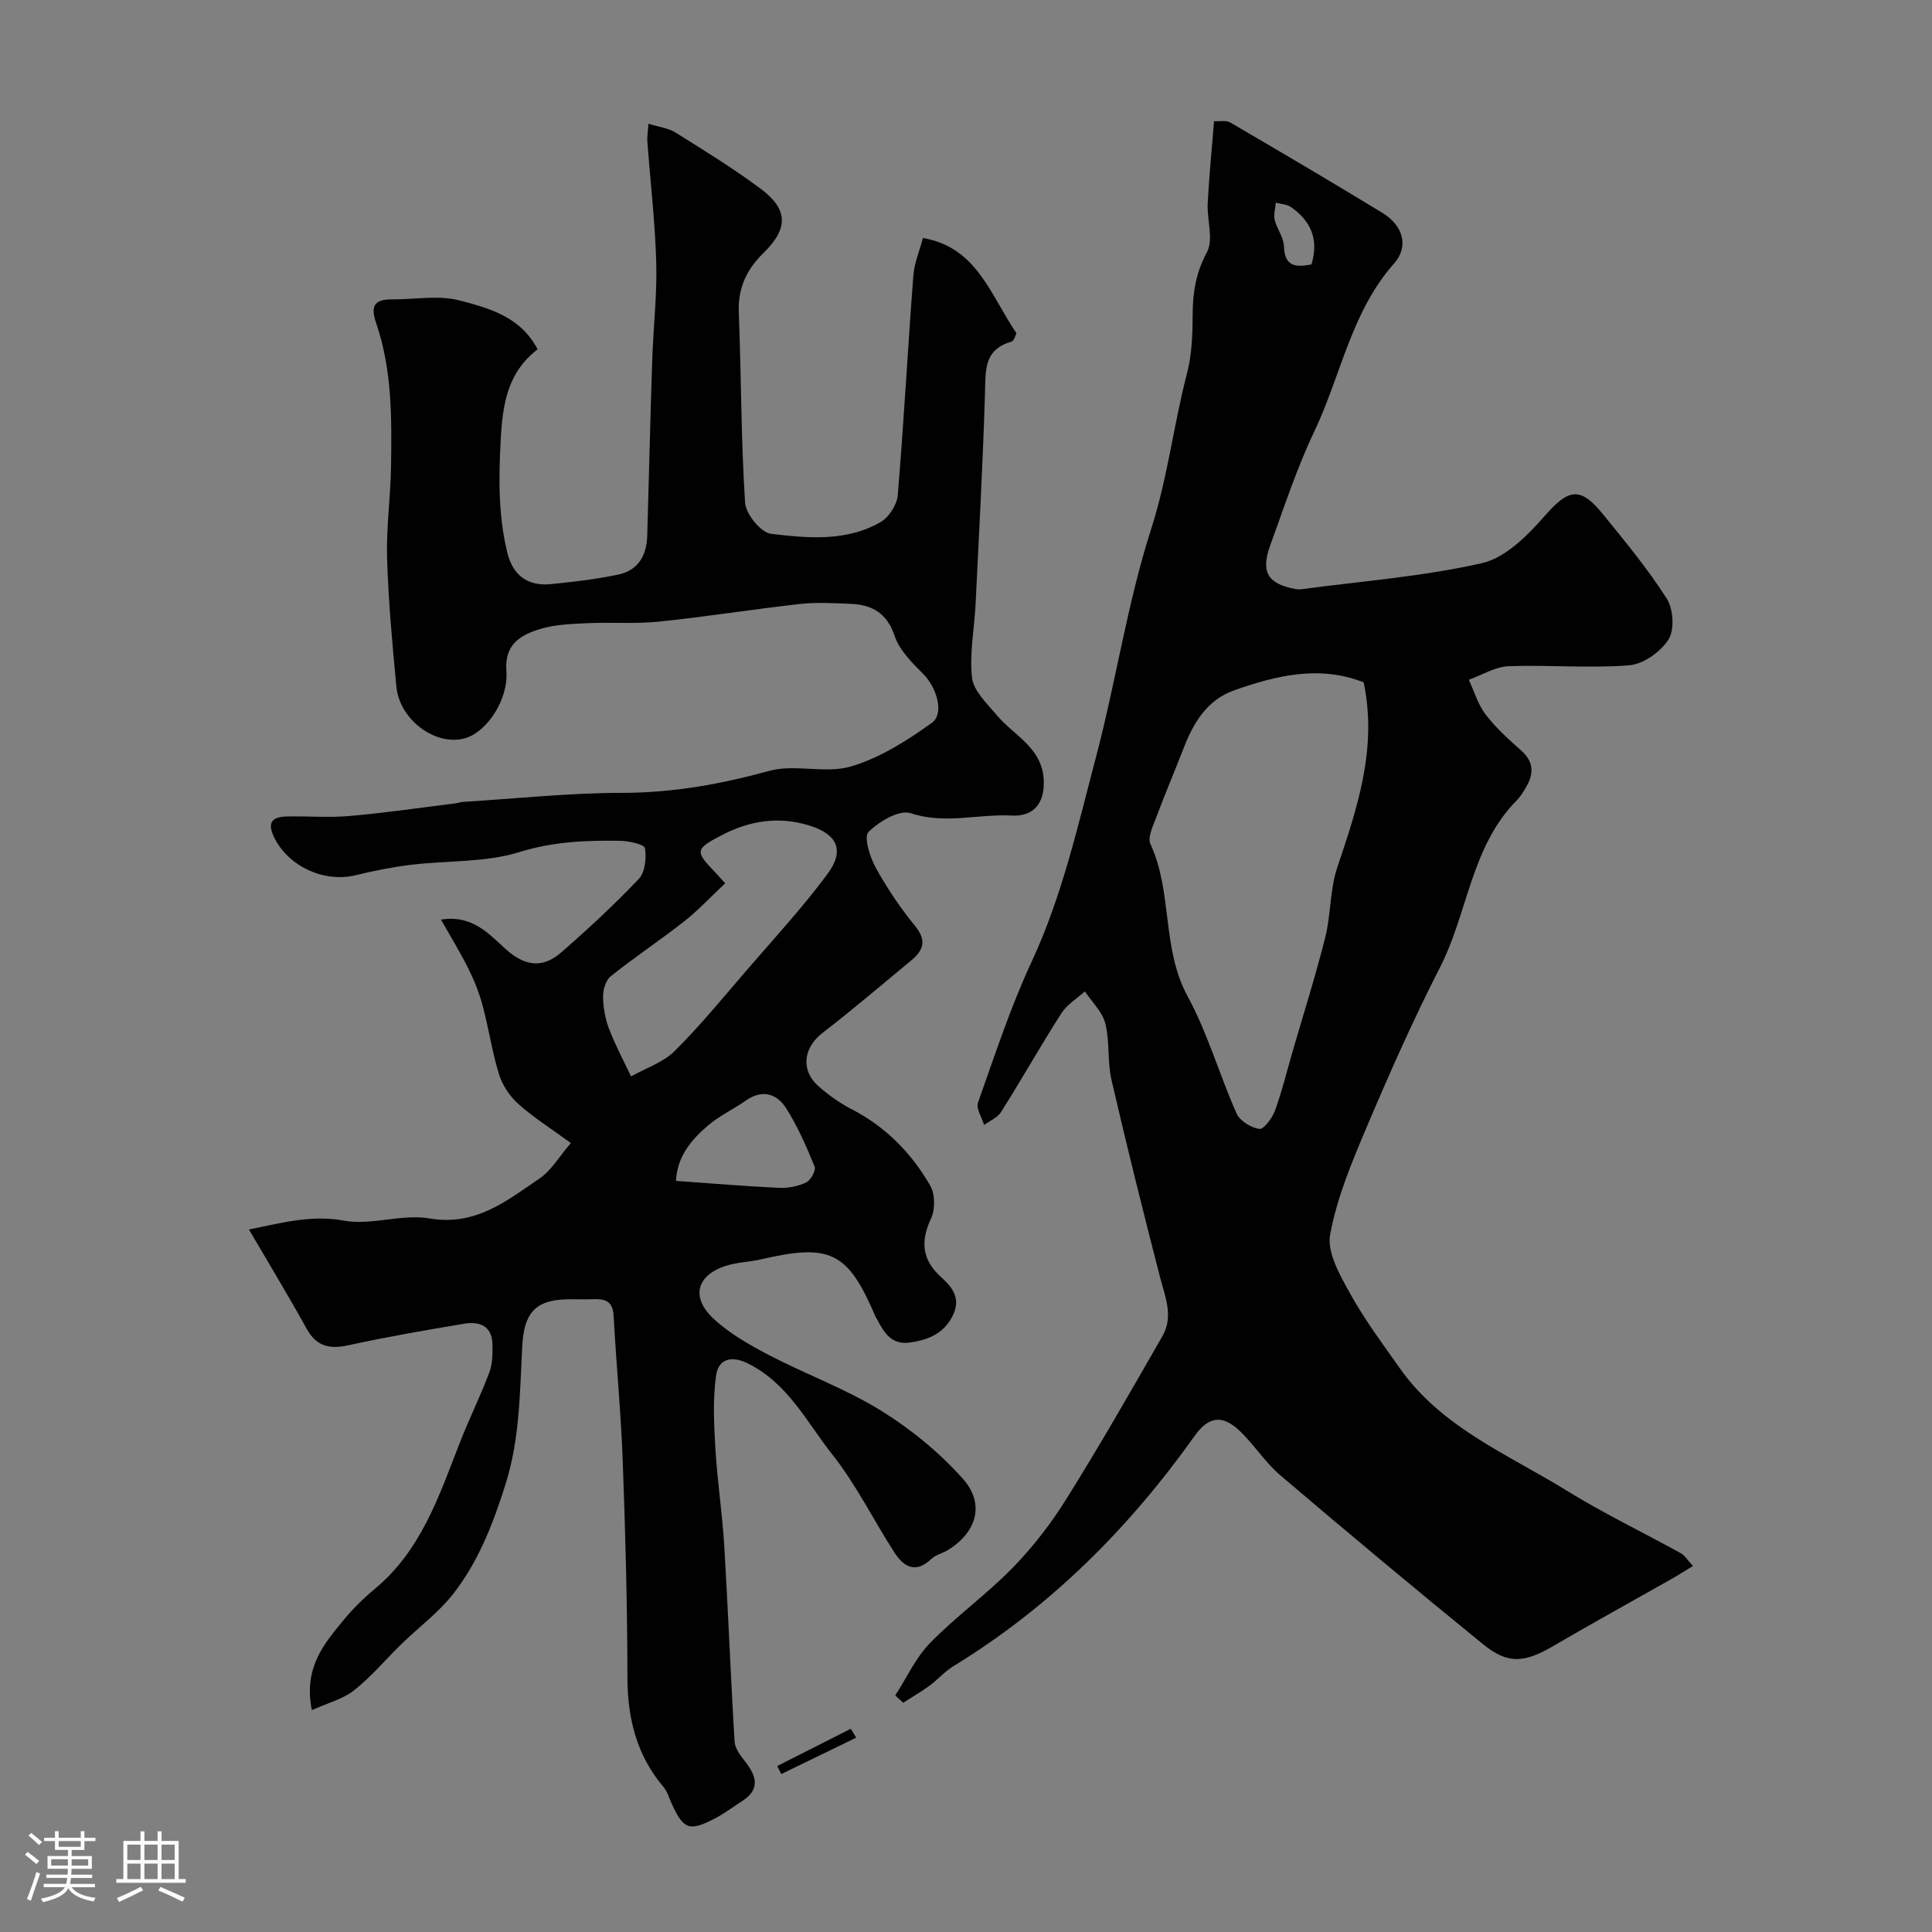 <svg enable-background="new 0 0 400 400" viewBox="0 0 400 400" xmlns="http://www.w3.org/2000/svg"><rect x="0" y="0" width="400" height="400" fill="#808080" stroke="none"/><path d="m5.17 384 .55-.58c.85.61 1.65 1.24 2.4 1.87l-.59.64c-.83-.73-1.62-1.38-2.36-1.93m1.22 9.53-.82-.34c.71-1.76 1.37-3.64 1.98-5.63.24.13.5.25.76.36-.6 1.67-1.24 3.54-1.92 5.61m-.5-13.5.57-.54c.56.44 1.31 1.06 2.26 1.87l-.64.64c-.68-.66-1.41-1.32-2.19-1.97m3.25.46h2.24v-1.36h.77v1.36h4.57v-1.36h.76v1.36h2.28v.69h-2.28v1.84h-2.64v1.26h4.18v2.64h-4.21c0 .45-.02.86-.05 1.21h4.32v.69h-4.38c-.04.34-.1.75-.19 1.22h5.15v.69h-4.82c.87 1.19 2.51 1.92 4.93 2.19-.17.31-.3.57-.37.76-2.77-.49-4.52-1.41-5.26-2.76-.56 1.26-2.3 2.23-5.24 2.9-.12-.24-.26-.48-.43-.72 2.73-.55 4.38-1.34 4.96-2.38h-4.38v-.69h4.65c.1-.38.17-.79.21-1.22h-4.32v-.69h4.4c.03-.34.05-.75.05-1.21h-4.2v-2.64h4.23v-1.26h-2.69v-1.84h-2.24zm1.46 4.46v1.29h3.45c.01-.4.02-.57.01-.53v-.32-.45h-3.46zm1.55-2.59h4.57v-1.19h-4.57zm6.11 2.59h-3.42v.77c-.01.19-.01.37-.02.53h3.44v-1.29z" fill="#fcfbfa"/><path d="m32.63 379.16h.82v1.98h3.54v7.89h1.46v.78h-14.37v-.78h1.46v-7.89h3.54v-1.98h.82v1.98h2.73zm-3.49 11.48.5.73c-1.61.82-3.28 1.63-5 2.41-.13-.27-.28-.55-.44-.82 1.75-.72 3.4-1.49 4.94-2.32m-2.78-5.55h2.73v-3.18h-2.73zm0 3.95h2.73v-3.2h-2.73zm3.54-3.95h2.73v-3.18h-2.73zm0 3.95h2.73v-3.2h-2.73zm7.89 4.68c-1.84-.92-3.51-1.7-5.02-2.32l.45-.73c1.89.8 3.57 1.55 5.04 2.23zm-1.62-11.81h-2.73v3.18h2.73zm-2.73 7.13h2.73v-3.2h-2.73z" fill="#fcfbfa"/><g fill="#010102"><path d="m64.56 354.07c-1.73-8.8 2.46-13.6 6.37-18.41 1.99-2.44 4.27-4.71 6.7-6.72 9.49-7.89 13.22-19.05 17.46-29.97 1.94-5 4.34-9.83 6.23-14.85.67-1.77.67-3.88.63-5.83-.08-3.82-2.72-4.75-5.84-4.23-8.04 1.34-16.07 2.74-24.03 4.47-3.9.85-6.57.22-8.6-3.45-3.76-6.79-7.79-13.43-11.94-20.53 6.86-1.36 12.85-3.08 19.68-1.83 5.67 1.04 11.97-1.44 17.67-.46 9.59 1.65 16.03-3.65 22.88-8.32 2.36-1.61 3.92-4.38 6.42-7.28-4.2-3.07-7.78-5.33-10.9-8.12-1.75-1.57-3.26-3.83-3.96-6.07-1.44-4.64-2.13-9.51-3.39-14.21-.7-2.63-1.73-5.22-2.94-7.66-1.64-3.31-3.58-6.46-5.7-10.2 6.54-1.07 10.01 3.06 13.41 6.11 4.07 3.65 7.71 3.97 11.54.63 5.54-4.83 10.95-9.84 16-15.17 1.31-1.38 1.62-4.32 1.28-6.36-.13-.79-3.31-1.5-5.11-1.53-7.05-.12-13.88.16-20.91 2.34-7.07 2.19-14.95 1.72-22.45 2.63-3.87.47-7.72 1.25-11.51 2.17-6.51 1.57-13.87-1.9-16.76-7.79-1.59-3.22-.38-4.33 2.65-4.39 4.33-.09 8.69.28 12.99-.1 7.32-.64 14.61-1.72 21.91-2.62.49-.06.96-.26 1.45-.29 11.01-.68 22.03-1.87 33.04-1.88 10.48 0 20.43-1.8 30.48-4.56 5.29-1.45 11.59.65 16.83-.89 5.98-1.76 11.62-5.33 16.76-9.02 2.72-1.95.99-7.39-1.74-10.13-2.33-2.33-4.94-4.93-5.94-7.91-1.61-4.77-4.7-6.43-9.13-6.62-3.49-.15-7.03-.35-10.49.03-9.75 1.09-19.44 2.65-29.2 3.65-4.94.51-9.98.09-14.96.33-3.26.16-6.65.27-9.72 1.23-3.97 1.24-7.29 3.12-6.88 8.68.44 5.99-4.07 12.49-8.33 13.84-6.08 1.92-13.79-3.61-14.45-10.65-.83-8.84-1.65-17.7-1.92-26.57-.19-6.31.73-12.65.82-18.98.15-10.03.23-20.11-3.1-29.74-1.27-3.68-.15-4.89 3.39-4.86 4.67.03 9.58-.92 13.94.23 6.03 1.6 12.57 3.32 16.11 10.11-6.21 4.82-7.22 11.2-7.63 18.7-.43 7.96-.51 15.65 1.35 23.36 1.13 4.68 4.18 7.03 8.99 6.56 4.69-.46 9.4-1.02 14-1.98 4.06-.85 5.87-3.92 5.99-7.95.36-12.1.63-24.2 1.03-36.3.22-6.77 1.02-13.54.84-20.3-.23-8.38-1.22-16.74-1.84-25.1-.07-.97.11-1.97.22-3.69 2.11.66 4.09.87 5.62 1.83 5.95 3.71 11.93 7.4 17.55 11.58 5.8 4.31 5.85 8.27.63 13.37-3.5 3.42-5.29 7.27-5.09 12.3.51 13.13.46 26.28 1.3 39.38.15 2.35 3.27 6.19 5.37 6.44 7.62.91 15.59 1.65 22.67-2.42 1.73-.99 3.4-3.58 3.57-5.56 1.26-15.11 2.07-30.26 3.22-45.38.2-2.69 1.32-5.32 1.99-7.88 11.19 1.88 14 11.86 19.36 19.7-.13.23-.44 1.59-1.07 1.77-5.74 1.64-5.3 6.03-5.44 10.65-.44 14.54-1.23 29.07-1.94 43.6-.25 5.12-1.31 10.3-.74 15.31.31 2.74 3.09 5.33 5.08 7.71 3.68 4.41 9.82 6.89 9.78 14.12-.03 4.83-2.7 6.92-6.63 6.71-6.95-.36-13.84 1.86-20.95-.49-2.34-.77-6.56 1.72-8.72 3.9-1.01 1.02.28 5.16 1.49 7.36 2.34 4.26 5.11 8.37 8.19 12.14 2.47 3.03 1.64 5.05-.87 7.12-6.08 5.02-12.07 10.15-18.31 14.96-3.98 3.07-4.62 7.75-.82 11.08 2.08 1.82 4.39 3.47 6.83 4.73 7.06 3.64 12.4 9.09 16.28 15.83 1.01 1.76 1.04 4.9.17 6.77-2.27 4.83-1.86 8.65 2.15 12.24 2.25 2.01 4.04 4.32 2.4 7.76-1.86 3.9-5.22 5.21-9.09 5.72-3.67.48-5.24-2.1-6.64-4.83-.08-.15-.21-.27-.27-.42-5.77-13.55-9.35-15.34-23.8-11.98-2.37.55-4.89.59-7.19 1.32-6.13 1.95-7.37 6.55-2.54 11.02 3.3 3.05 7.39 5.37 11.41 7.47 7.65 3.98 15.87 6.98 23.18 11.49 6.2 3.83 12.07 8.65 16.93 14.07 4.7 5.24 2.91 11.15-3.07 14.82-1.11.68-2.53.98-3.43 1.84-3.2 3.07-5.69 1.65-7.59-1.28-4.36-6.74-7.93-14.08-12.88-20.33-5.3-6.69-9.22-14.8-17.52-18.88-3.6-1.77-6.12-.78-6.58 2.59-.67 4.92-.43 10.01-.13 15.01.4 6.72 1.43 13.41 1.84 20.13.81 13.52 1.32 27.06 2.14 40.59.09 1.42 1.24 2.91 2.2 4.13 2.34 2.99 3.16 5.72-.63 8.16-1.92 1.24-3.75 2.63-5.77 3.67-5.19 2.67-6.39 2.19-8.81-3.1-.54-1.19-.91-2.54-1.73-3.51-5.57-6.58-7.43-14.2-7.45-22.71-.02-14.93-.42-29.87-.97-44.79-.37-10.04-1.35-20.05-1.89-30.08-.16-3.08-1.87-3.48-4.31-3.38-1.83.07-3.67-.03-5.5.02-6.76.2-8.75 3.2-9.11 9.79-.51 9.51-.47 19.01-3.45 28.48-2.59 8.23-5.59 15.98-10.81 22.68-3.04 3.9-7.17 6.94-10.75 10.43-3.27 3.18-6.23 6.75-9.79 9.56-2.31 1.84-5.47 2.63-8.76 4.12zm85.58-171.19c-3.16 2.96-5.63 5.64-8.46 7.86-4.98 3.91-10.27 7.42-15.22 11.37-1.03.82-1.62 2.78-1.6 4.21.02 2.23.43 4.57 1.22 6.65 1.29 3.39 3.02 6.6 4.57 9.89 3.05-1.71 6.63-2.88 9.02-5.25 5.25-5.19 9.94-10.96 14.77-16.56 5.72-6.64 11.7-13.1 16.9-20.13 3.63-4.91 1.99-8.26-3.92-10.05-6.25-1.9-12.21-.96-17.97 2.03-5.46 2.84-5.6 3.33-1.59 7.48.78.8 1.51 1.66 2.28 2.5zm-10.18 61.61c7.52.53 14.4 1.12 21.29 1.44 1.89.09 3.97-.31 5.67-1.12.94-.44 2.06-2.51 1.74-3.28-1.7-4.16-3.51-8.34-5.92-12.11-1.92-3.01-4.95-3.94-8.34-1.55-2.52 1.78-5.39 3.1-7.72 5.07-3.5 2.97-6.48 6.44-6.72 11.55z"/><path d="m251.36 25.09c1.14.07 2.48-.23 3.35.27 10.56 6.16 21.09 12.37 31.53 18.73 4.24 2.59 5.53 6.91 2.38 10.47-8.88 10.03-10.98 23.14-16.47 34.68-3.62 7.6-6.26 15.69-9.15 23.63-2.02 5.55-.57 7.94 5.05 9.06.48.1 1.01.12 1.49.05 12.47-1.67 25.1-2.61 37.32-5.4 4.87-1.11 9.44-5.76 13-9.81 4.82-5.5 7.26-6.15 11.92-.42 4.65 5.71 9.37 11.41 13.31 17.6 1.37 2.15 1.63 6.45.35 8.47-1.62 2.55-5.23 5.1-8.16 5.33-8.27.65-16.63-.13-24.94.18-2.78.11-5.5 1.83-8.24 2.81 1.13 2.42 1.9 5.13 3.49 7.2 2.11 2.75 4.75 5.14 7.36 7.45 2.6 2.3 2.64 4.74 1.06 7.49-.57.99-1.18 2.01-1.97 2.81-9.51 9.6-10.11 23.3-15.92 34.63-5.47 10.68-10.35 21.69-15.04 32.75-3.1 7.31-6.26 14.8-7.69 22.53-.69 3.73 2.06 8.46 4.15 12.24 2.99 5.4 6.72 10.4 10.29 15.46 8.65 12.28 22.36 17.79 34.51 25.3 7.64 4.72 15.78 8.63 23.66 12.98.81.45 1.35 1.39 2.51 2.64-1.72 1.04-3.15 1.96-4.62 2.79-8.06 4.57-16.19 9.04-24.19 13.72-6.04 3.54-9.46 3.91-14.62-.29-14.14-11.5-28.13-23.19-42.01-35-3.11-2.65-5.37-6.27-8.33-9.12-3.65-3.51-6.52-3.09-9.42.99-13.58 19.09-29.84 35.37-49.94 47.66-1.8 1.1-3.23 2.79-4.94 4.04-1.74 1.27-3.62 2.35-5.43 3.52-.55-.5-1.1-1-1.66-1.5 2.36-3.65 4.22-7.8 7.2-10.86 5.4-5.53 11.78-10.1 17.17-15.64 4.2-4.31 7.96-9.2 11.14-14.31 6.89-11.04 13.37-22.35 19.84-33.65 2.31-4.04.51-8.13-.55-12.24-3.49-13.54-6.88-27.1-10.02-40.72-.88-3.8-.34-7.94-1.29-11.71-.61-2.42-2.76-4.44-4.23-6.64-1.64 1.49-3.71 2.72-4.86 4.52-4.3 6.73-8.24 13.7-12.5 20.47-.73 1.16-2.31 1.79-3.5 2.67-.46-1.56-1.7-3.39-1.27-4.62 3.48-9.81 6.73-19.77 11.11-29.19 6.31-13.56 9.53-28 13.3-42.27 4.15-15.72 6.51-31.97 11.47-47.4 3.42-10.65 4.64-21.6 7.43-32.27 1.02-3.92 1.11-8.16 1.14-12.26.03-4.52.72-8.53 2.96-12.71 1.41-2.63-.02-6.7.15-10.1.29-5.61.85-11.18 1.32-17.01zm30.98 116.19c-9.04-3.6-18-1.47-26.81 1.64-5.58 1.97-8.41 6.66-10.45 11.92-1.86 4.8-3.88 9.53-5.68 14.35-.67 1.8-1.85 4.18-1.21 5.56 4.62 10.02 2.28 21.58 7.7 31.54 4.16 7.65 6.57 16.24 10.13 24.24.68 1.54 2.98 2.95 4.71 3.2.91.13 2.66-2.22 3.22-3.74 1.45-3.95 2.44-8.07 3.62-12.13 2.3-7.92 4.8-15.79 6.81-23.79 1.19-4.72.94-9.85 2.47-14.42 4.13-12.34 8.35-24.57 5.49-38.37zm-10.82-86.53c1.62-5.33-.24-9.05-4.19-11.85-.86-.61-2.12-.64-3.19-.94-.09 1.2-.49 2.48-.22 3.59.45 1.86 1.86 3.61 1.91 5.43.12 4.28 2.51 4.38 5.69 3.77z"/><path d="m177.26 359.77c-5.17 2.51-10.34 5.02-15.51 7.53-.28-.56-.55-1.11-.83-1.67l15.24-7.71c.37.62.74 1.23 1.1 1.85z"/></g></svg>